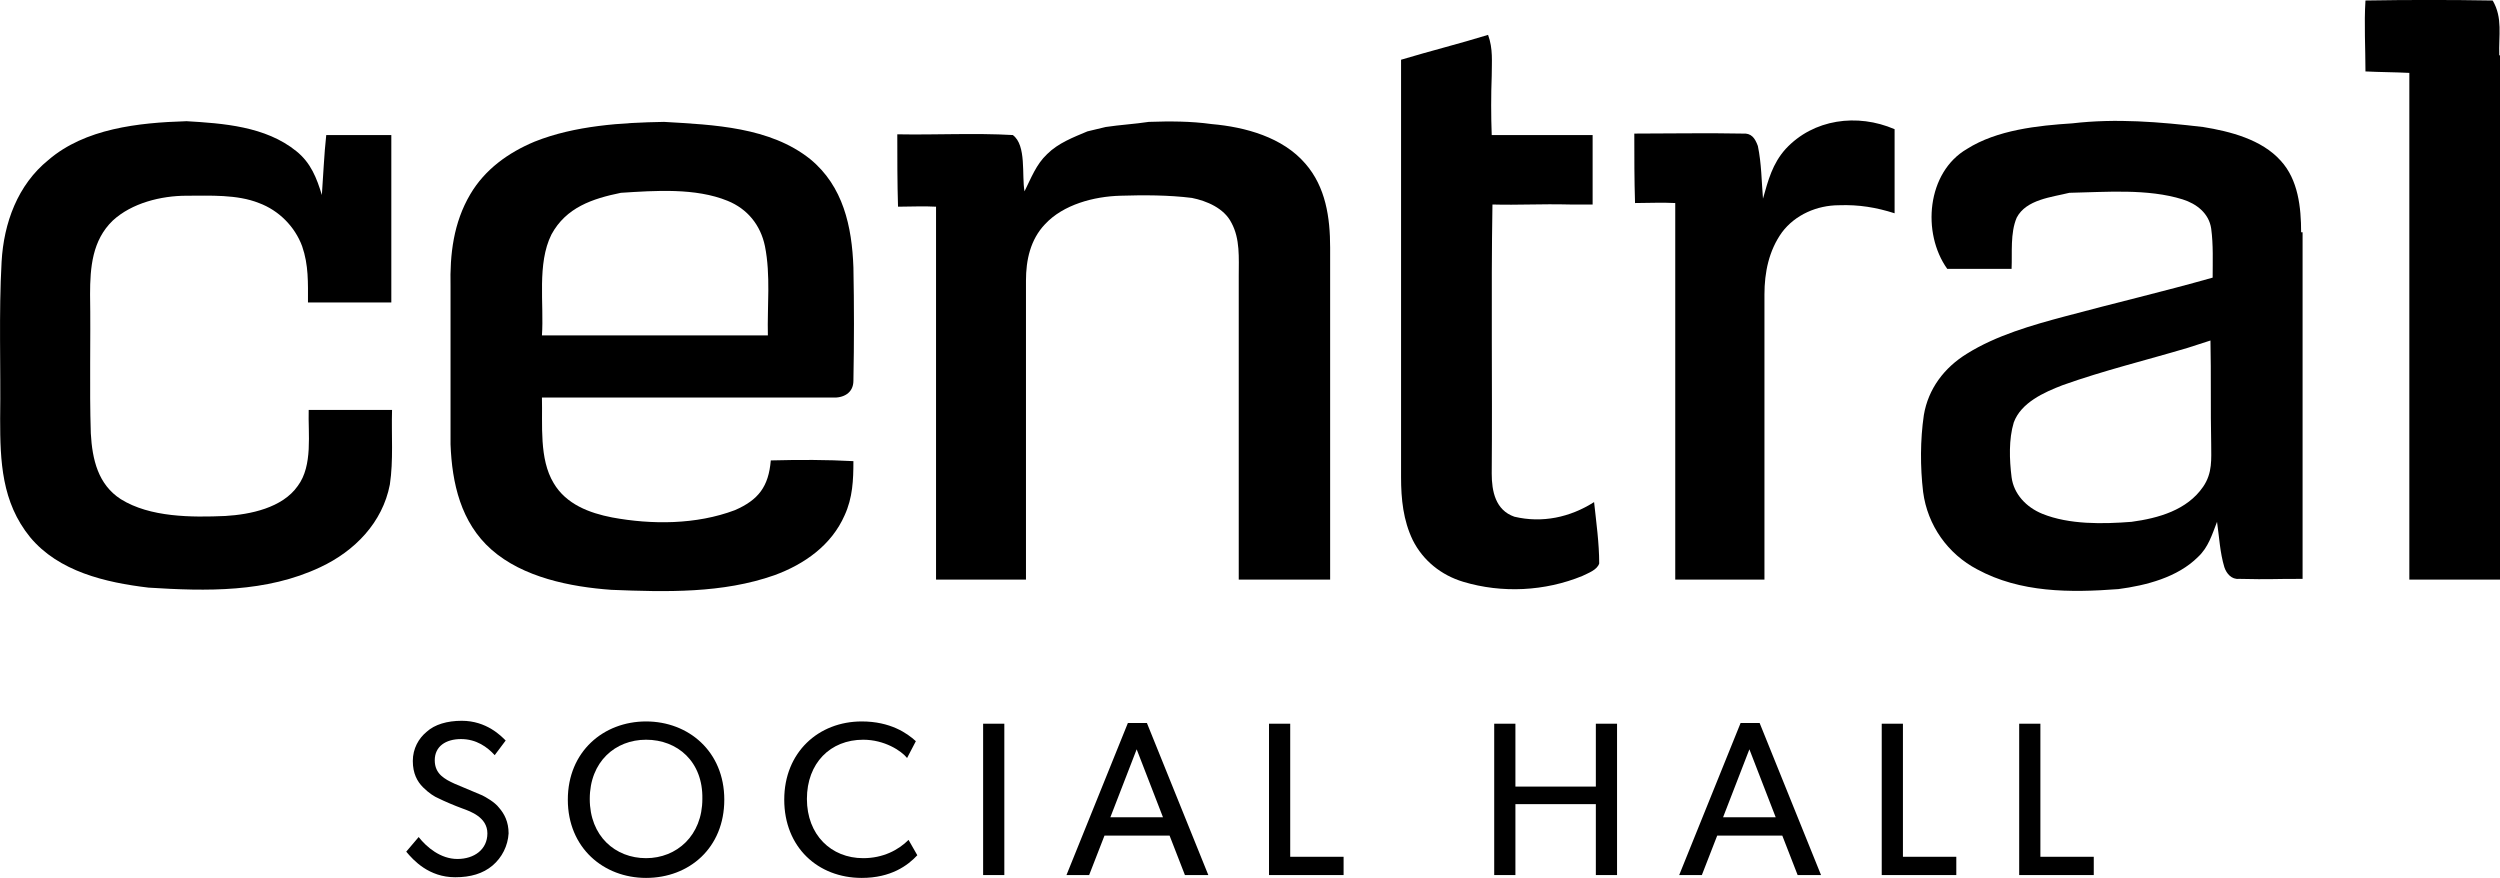 <svg xmlns="http://www.w3.org/2000/svg" id="Layer_2" viewBox="0 0 341.92 120.07"><defs><style>.cls-1{stroke-width:0px;}</style></defs><g id="Layer_1-2"><path class="cls-1" d="m67.36,118.38c-1.3,1.1-3,1.6-5.1,1.6-3.6,0-5.7-2.3-6.7-3.5l1.7-2c1.1,1.4,3,3,5.3,3s4.1-1.3,4.1-3.5-2.3-3-3.4-3.4-2.5-1-3.3-1.4c-.5-.2-1.3-.7-2.1-1.5-.8-.8-1.4-1.9-1.4-3.6s.8-3.1,1.9-4c1.1-1,2.8-1.5,4.8-1.5,3.4,0,5.4,2.1,6,2.7l-1.5,2c-1-1.1-2.5-2.2-4.6-2.2s-3.6,1-3.6,2.9,1.4,2.6,2.7,3.2l3.8,1.6c.4.2,1.7.9,2.3,1.7.7.8,1.3,1.9,1.3,3.5-.1,1.7-.9,3.3-2.2,4.4Z"></path><path class="cls-1" d="m88.36,120.07c-5.8,0-10.7-4.1-10.7-10.7s4.9-10.7,10.7-10.7,10.7,4.1,10.7,10.7c0,6.6-4.8,10.7-10.7,10.7Zm0-18.9c-4.2,0-7.7,3-7.7,8.1s3.5,8.1,7.7,8.1,7.7-3.1,7.7-8.1c.1-5.1-3.4-8.1-7.7-8.1Z"></path><path class="cls-1" d="m125.46,116.97c-1.3,1.4-3.6,3.1-7.6,3.1-6,0-10.6-4.2-10.6-10.7s4.7-10.7,10.6-10.7c3.9,0,6.2,1.6,7.4,2.7l-1.2,2.3c-.8-1-3.1-2.5-6-2.5-4.5,0-7.7,3.2-7.7,8.1s3.3,8.1,7.7,8.1c2.7,0,4.8-1.1,6.2-2.5l1.2,2.1Z"></path><path class="cls-1" d="m137.36,119.68h-2.9v-20.7h2.9v20.7Z"></path><path class="cls-1" d="m165.26,119.68h-3.2l-2.1-5.4h-8.9l-2.1,5.4h-3.1l8.4-20.8h2.6l8.4,20.8Zm-6.2-7.9l-3.6-9.3-3.6,9.3h7.2Z"></path><path class="cls-1" d="m183.76,119.68h-10.2v-20.7h2.9v18.2h7.3v2.5Z"></path><path class="cls-1" d="m221.16,119.68h-2.9v-9.7h-11v9.7h-2.9v-20.7h2.9v8.6h11v-8.6h2.9v20.7Z"></path><path class="cls-1" d="m249.06,119.68h-3.2l-2.1-5.4h-8.9l-2.1,5.4h-3.1l8.4-20.8h2.6l8.4,20.8Zm-6.2-7.9l-3.6-9.3-3.6,9.3h7.2Z"></path><path class="cls-1" d="m267.56,119.68h-10.2v-20.7h2.9v18.2h7.3v2.5Z"></path><path class="cls-1" d="m286.36,119.68h-10.2v-20.7h2.9v18.2h7.3v2.5Z"></path><path class="cls-1" d="m341.82,7.57c-.1-2.7.5-5.1-.9-7.5-5.8-.1-11.6-.1-17.4,0h0c-.2,3.2,0,6.5,0,9.7,2,.1,4,.1,6,.2v69.3h12.4V7.57h-.1Z"></path><path class="cls-1" d="m191.62,65.27c0,3,.3,5.9,1.6,8.6,1.4,2.8,3.9,4.8,6.9,5.7,5.3,1.6,11.2,1.3,16.3-.8.8-.4,2-.8,2.3-1.7,0-2.8-.4-5.6-.7-8.4-3.3,2.1-7.1,2.9-10.9,2-2.6-.9-3.1-3.5-3.1-5.9.1-12.3-.1-24.6.1-36.8,3.6.1,6.5-.1,10.6,0h3.1v-9.5h-13.8c-.1-2.7-.1-5.4,0-8.1,0-1.9.2-3.7-.5-5.6h0c-3.9,1.2-7.9,2.2-11.9,3.4v57.1h0Z"></path><path class="cls-1" d="m241.32,79.27h-12.2V27.77c-1.8-.1-3.7,0-5.5,0-.1-3.3-.1-6.2-.1-9.5,4.9,0,9.9-.1,14.8,0,1.2-.1,1.7.6,2.1,1.7.5,2.4.5,4.8.7,7.2.7-2.5,1.3-4.8,3.1-6.8,3.8-4.1,9.8-4.9,14.9-2.7h0v11.5c-2.5-.8-4.9-1.2-7.6-1.1-3,0-6,1.3-7.8,3.7-1.8,2.5-2.4,5.5-2.4,8.5v39h0Z"></path><path class="cls-1" d="m25.42,16.57c5.1.3,10.9.7,15.1,4.1,2,1.6,2.8,3.7,3.5,6,.2-2.7.3-5.5.6-8.2h8.9v22.9h-11.4c0-2.7.1-5.1-.8-7.7-1-2.7-3.2-4.9-5.9-5.9-3-1.2-6.7-1-9.9-1-3.5,0-7.5,1-10.1,3.4-2.8,2.7-3.1,6.4-3.1,10.1.1,6.3-.1,12.7.1,19,.2,3.6,1,7,4.1,9,4,2.5,9.7,2.5,14.3,2.3,3.4-.2,7.8-1.1,9.9-4.1,2.1-2.8,1.4-7.2,1.5-10.4h11.4c-.1,3.4.2,6.9-.3,10.2-1,5.2-4.8,9.1-9.5,11.3-7.4,3.5-15.6,3.3-23.5,2.8-5.9-.7-12.3-2.2-16.2-6.9C.22,68.68.02,63.08.02,57.28c.1-7.2-.2-14.3.2-21.5.3-5.3,2.2-10.5,6.4-13.9,5-4.3,12.3-5.1,18.8-5.3h0Z"></path><path class="cls-1" d="m181.82,79.27h-12.4v-41.5c0-2.5.2-5.1-1-7.3-1-2-3.4-3-5.4-3.4-3.2-.4-6.6-.4-9.8-.3-3.6.1-7.8,1.2-10.3,3.9-2,2.1-2.6,4.9-2.6,7.7v40.9h-12.3V28.27c-1.7-.1-3.5,0-5.2,0-.1-3.3-.1-6.6-.1-9.9,5.2.1,10.6-.2,15.8.1,1.9,1.4,1.2,5.5,1.6,7.7.9-1.8,1.6-3.7,3.1-5.1,1.5-1.5,3.6-2.3,5.5-3.1.8-.2,1.7-.4,2.5-.6,2-.3,3.9-.4,5.9-.7h0c2.9-.1,5.7-.1,8.6.3,4.6.4,9.7,1.8,12.8,5.4,2.8,3.2,3.4,7.4,3.4,11.5v45.4h-.1Z"></path><path class="cls-1" d="m105.42,62.97c-.3,3.6-1.7,5.4-4.9,6.8-5.3,2-11.4,2-16.8,1-3.1-.6-6.3-1.8-8-4.7-2-3.3-1.5-8-1.6-11.7h39.7c1.5.1,2.9-.6,2.9-2.3.1-5.2.1-10.4,0-15.5-.2-5.6-1.4-11.1-5.9-14.8-5.5-4.4-13.2-4.7-20-5.1-5.8.1-12.2.5-17.7,2.7-3.6,1.5-6.8,3.8-8.8,7.2-2.3,3.9-2.8,8.2-2.7,12.6v21.6c.2,5.3,1.4,10.7,5.6,14.4,4.3,3.8,10.8,5.1,16.4,5.5,7.5.3,15.2.5,22.3-2,4.1-1.5,7.8-4.1,9.6-8.2,1.1-2.4,1.2-4.8,1.2-7.4-3.6-.2-7.4-.2-11.3-.1Zm-30-30.9c2-3.7,5.6-4.9,9.5-5.7,4.7-.3,10.2-.7,14.6,1.1,2.7,1.1,4.5,3.3,5.1,6.2.8,4,.3,8.2.4,12.2h-30.9c.3-4.3-.7-9.8,1.3-13.8Z"></path><path class="cls-1" d="m314.72,31.77c0-3.4-.4-7.2-2.8-9.8-2.6-2.9-6.9-4-10.6-4.6-6-.7-11.9-1.2-17.9-.5-4.7.3-10.3.9-14.4,3.5-5.5,3.2-6.2,11.5-2.7,16.4h8.8c.1-2.2-.2-4.9.7-7,1.3-2.5,4.8-2.8,7.2-3.4,5-.1,10.7-.6,15.5.9,1.9.6,3.6,1.9,3.9,4,.3,2.2.2,4.5.2,6.7-6.7,1.9-13.5,3.5-20.2,5.3-4.5,1.2-9.4,2.6-13.4,5.1-3.1,1.9-5.3,4.8-5.9,8.4-.5,3.4-.5,7.1-.1,10.5.6,4.6,3.4,8.5,7.4,10.6,5.9,3.2,12.7,3.2,19.3,2.7,3.8-.5,8.1-1.6,10.9-4.4,1.4-1.3,1.9-3,2.6-4.8.3,2.1.4,4.2,1,6.2.3.9,1,1.7,2,1.6,4.7.1,3.9,0,8.7,0V31.77h-.2Zm-13.4,34.8c-2.2,3.2-6.1,4.3-9.8,4.8-3.9.3-8.5.4-12.2-1.1-2.2-.9-3.9-2.7-4.2-5-.3-2.4-.4-5.2.3-7.5,1-2.7,4.1-4.1,6.7-5.1,5.6-2,11.4-3.4,17.1-5.1,1-.3,2.1-.7,3.1-1,.1,4.7,0,9.4.1,14.2,0,2,.2,3.9-1.1,5.8Z"></path></g></svg>